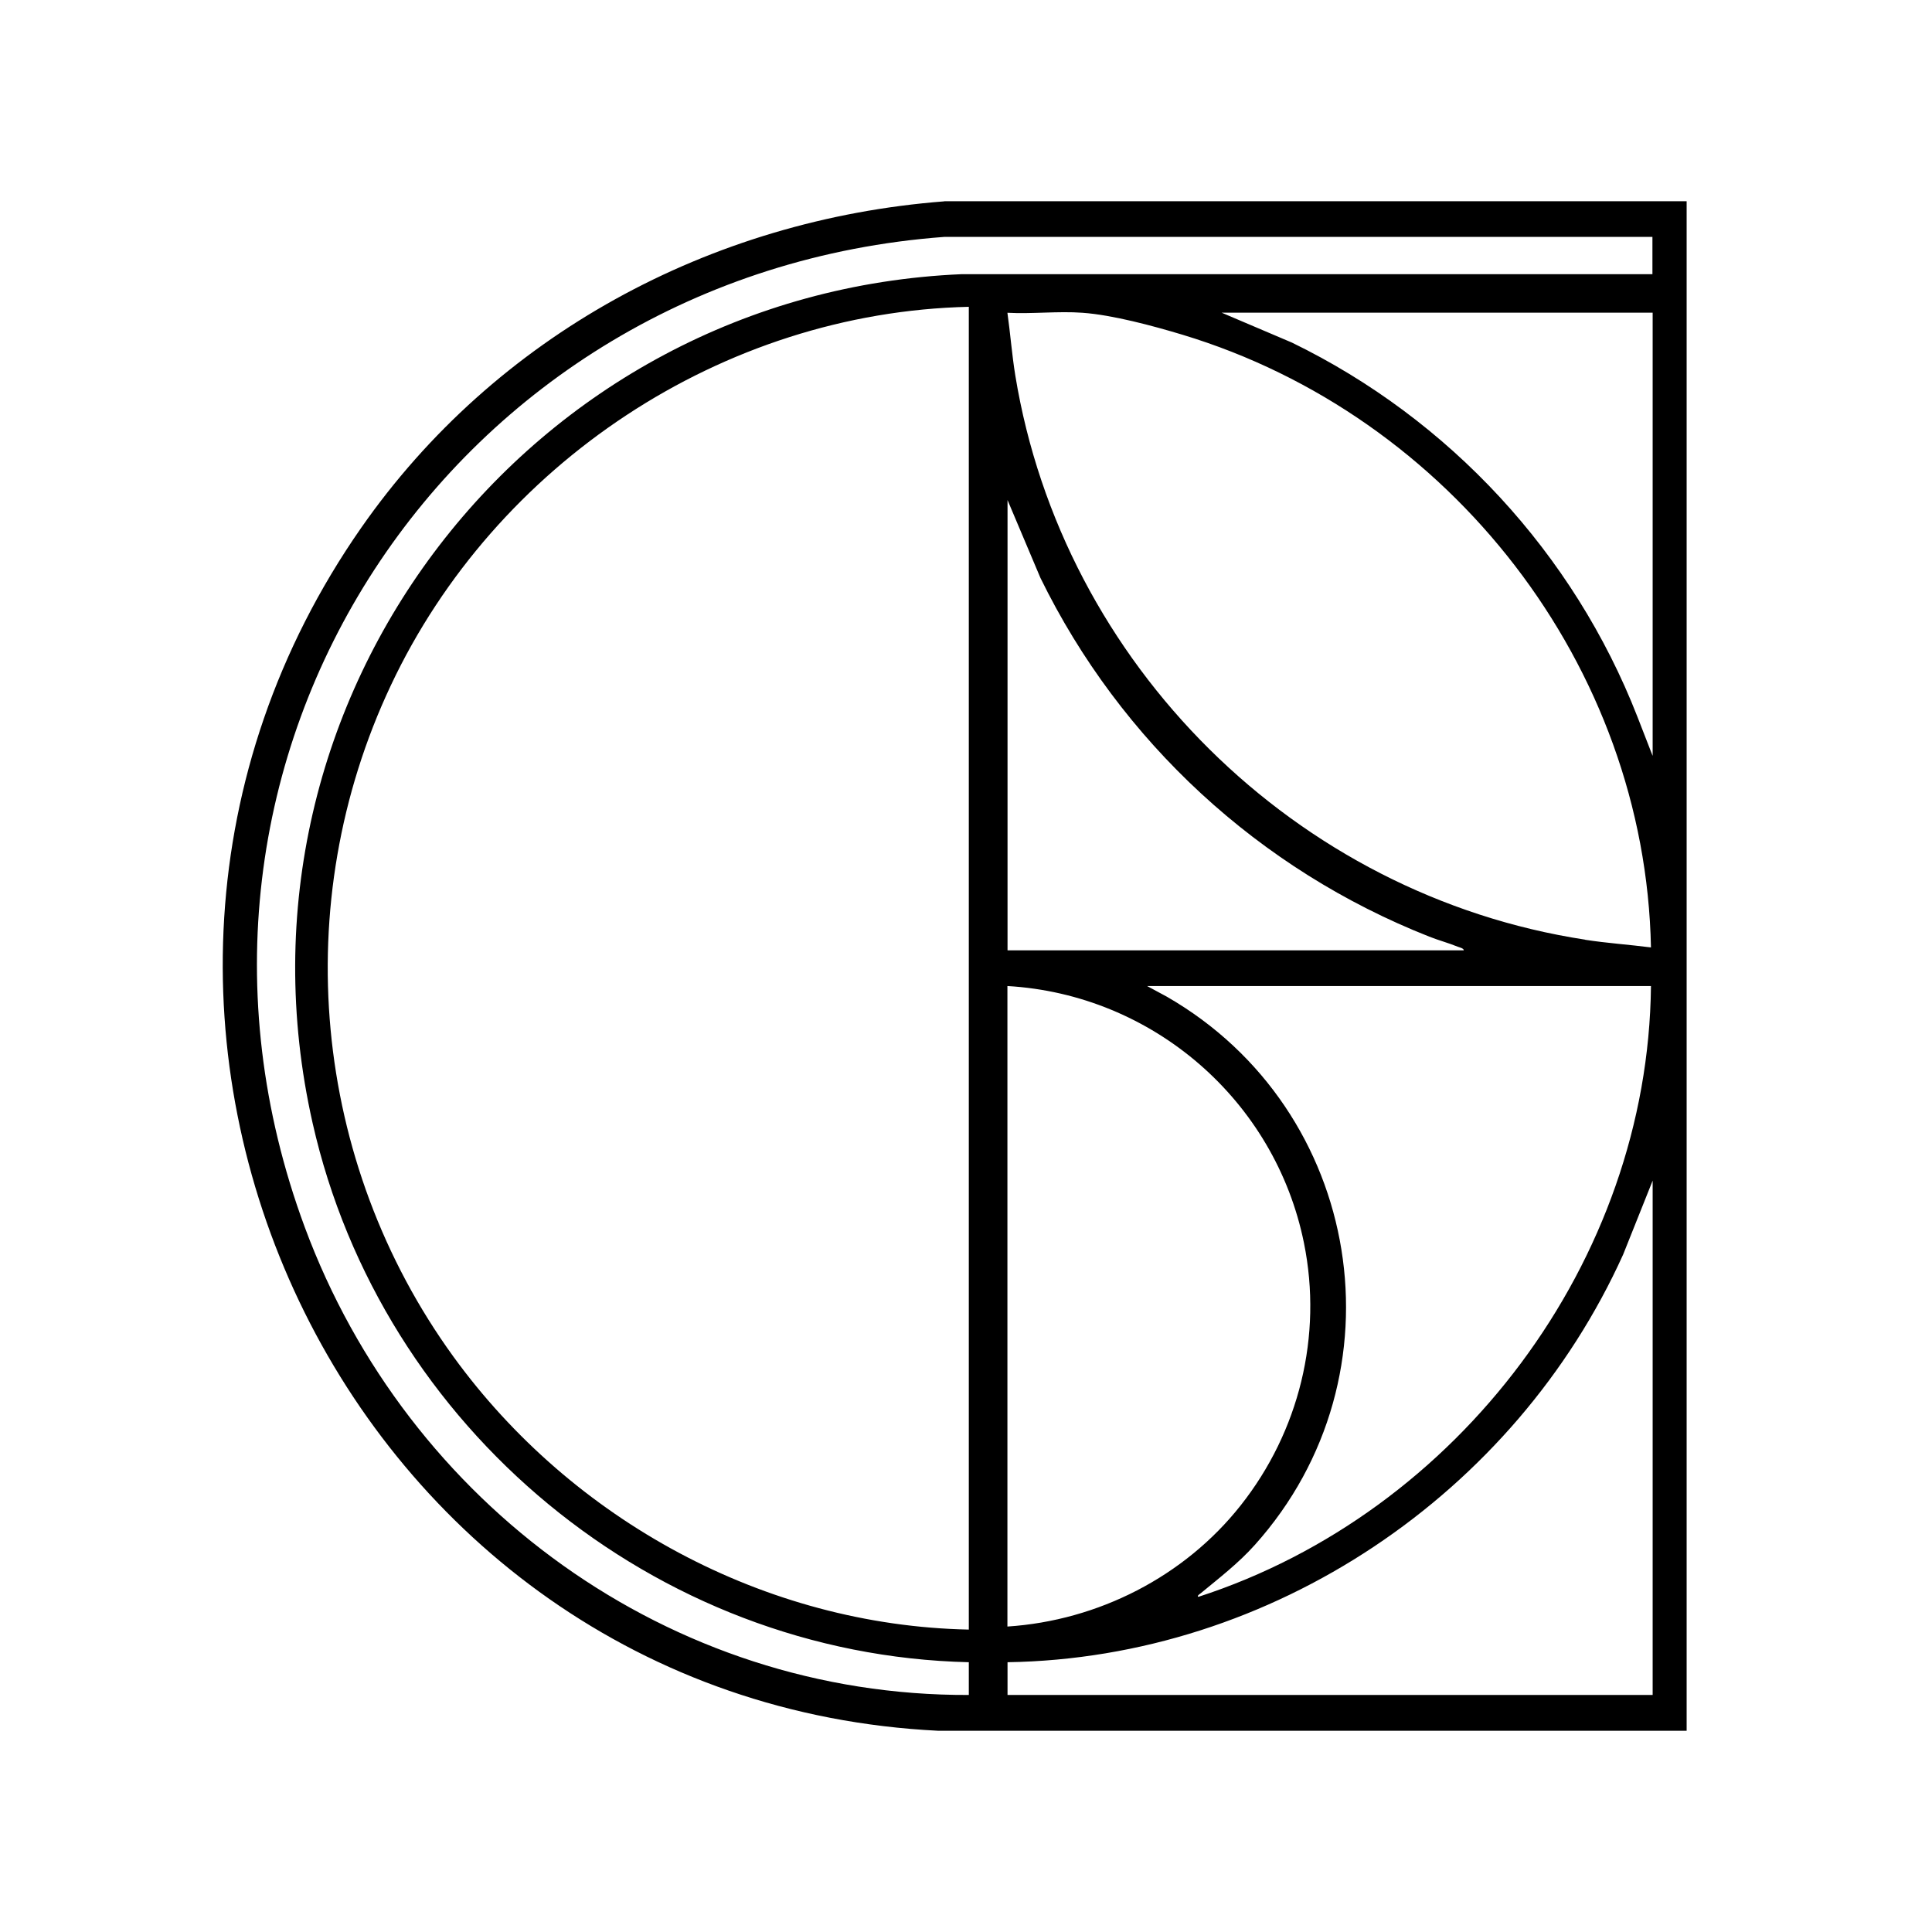<?xml version="1.0" encoding="UTF-8"?> <svg xmlns="http://www.w3.org/2000/svg" id="Layer_1" version="1.1" viewBox="0 0 171.66 171.66"><path d="M83.9,17.89c-20.8,1.61-39.89,11.91-51.81,29.01-30.23,43.37-1.54,104.27,51.27,106.88h66.5V17.88h-65.96ZM86.08,144.79c-18.12-.37-35.25-9.71-45.8-24.26-12.54-17.3-14.69-40.26-5.55-59.64,9.27-19.68,29.45-33.13,51.35-33.63v117.53ZM146.83,150.6h-57.31v-2.91c23.52-.37,45.09-14.96,54.7-36.23l2.62-6.56v45.69ZM140.84,83.49c-25.71-3.94-46.43-24.47-50.63-50.13-.3-1.85-.44-3.72-.7-5.57,2.18.12,4.51-.16,6.67,0,2.67.19,6.29,1.17,8.88,1.95,23.8,7.19,41.13,29.42,41.63,54.44-1.95-.25-3.91-.38-5.85-.68ZM146.69,87.61c-.25,24.44-17.12,46.79-40.21,54.27-.18-.07.15-.27.21-.32,1.68-1.39,3.34-2.66,4.81-4.3,13.49-15.06,9.61-38.67-7.82-48.7l-1.76-.95h44.77ZM92.44,51.34c7.12,14.56,19.46,25.93,34.55,31.88.83.33,1.71.56,2.54.9.16.06.53.14.53.32h-40.54v-40.01l2.92,6.91ZM115.86,110.45c1.67,8.25-.44,16.75-5.62,23.3-5,6.33-12.66,10.24-20.73,10.77v-56.91c12.93.75,23.79,10.17,26.35,22.84ZM146.83,67.14l-1.35-3.47c-5.66-14.5-16.7-26.42-30.69-33.23l-6.25-2.66h38.3v39.35ZM146.83,24.36h-61.35c-38.44,1.62-66.23,37.6-57.71,75.4,6.12,27.15,30.37,47.28,58.31,47.93v2.91c-26.58.1-49.87-16.92-59-41.56-15.46-41.74,13.02-84.73,56.81-87.99h62.93v3.31Z"></path></svg> 